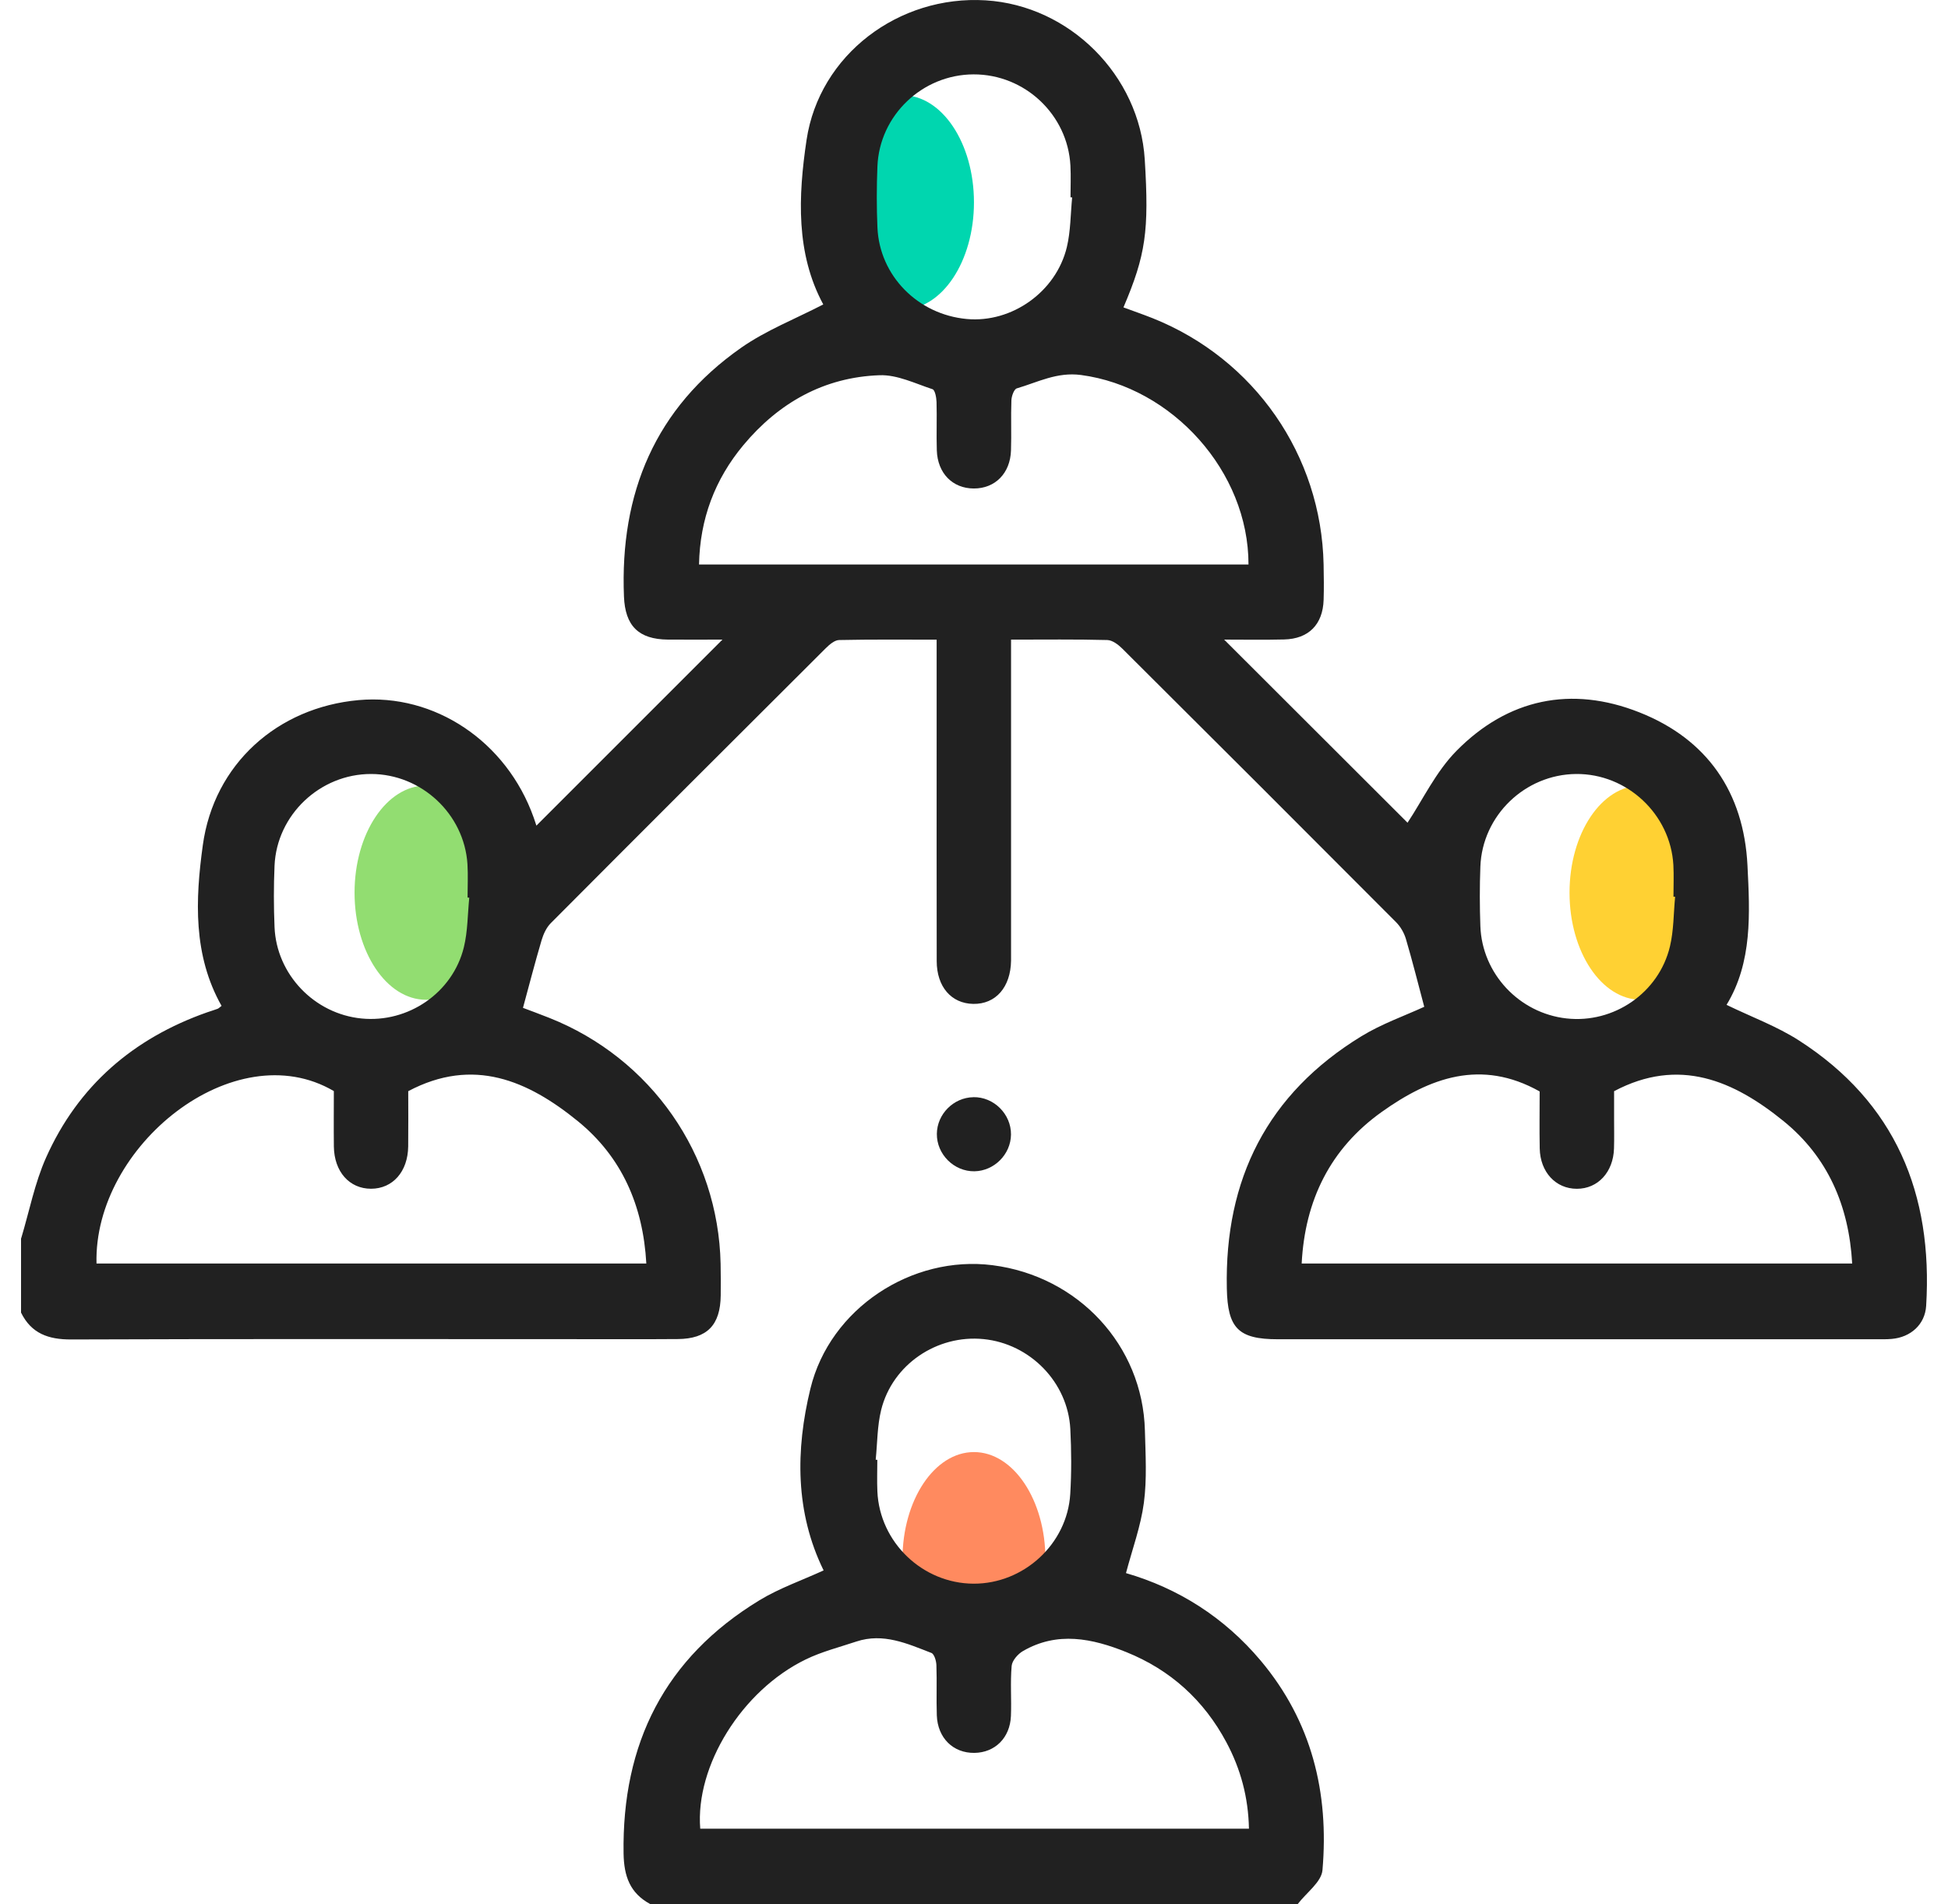 <svg width="90" height="88" viewBox="0 0 90 88" fill="none" xmlns="http://www.w3.org/2000/svg">
<ellipse cx="19.683" cy="41.25" rx="3.302" ry="4.95" fill="#92DD71"/>
<ellipse cx="41.696" cy="9.35" rx="3.302" ry="4.95" fill="#00D6AF"/>
<ellipse cx="75.816" cy="41.25" rx="3.302" ry="4.95" fill="#FFD133"/>
<ellipse cx="44.998" cy="72.05" rx="3.302" ry="4.95" fill="#FF8A5F"/>
<path d="M0.978 57.224C1.355 55.974 1.603 54.667 2.132 53.484C3.61 50.178 6.155 47.983 9.566 46.781C9.728 46.724 9.892 46.678 10.052 46.617C10.104 46.598 10.143 46.552 10.236 46.481C8.915 44.141 9.023 41.571 9.37 39.058C9.886 35.303 12.822 32.689 16.568 32.352C20.081 32.035 23.404 34.263 24.655 37.774C24.71 37.927 24.758 38.082 24.782 38.153C27.647 35.286 30.507 32.426 33.378 29.556C32.602 29.556 31.732 29.562 30.86 29.556C29.494 29.544 28.883 28.912 28.828 27.569C28.635 22.794 30.268 18.856 34.237 16.073C35.392 15.264 36.746 14.737 38.036 14.068C36.766 11.719 36.875 9.073 37.264 6.466C37.854 2.535 41.518 -0.234 45.543 0.016C49.424 0.257 52.649 3.485 52.889 7.371C53.094 10.679 52.935 11.784 51.905 14.205C52.356 14.372 52.811 14.529 53.258 14.706C57.961 16.587 61.048 21.038 61.152 26.084C61.162 26.628 61.171 27.172 61.153 27.717C61.119 28.857 60.461 29.525 59.324 29.55C58.393 29.573 57.461 29.556 56.557 29.556C59.453 32.448 62.315 35.306 65.03 38.018C65.729 36.966 66.338 35.665 67.288 34.7C69.663 32.288 72.597 31.673 75.739 32.917C78.878 34.158 80.565 36.613 80.735 39.986C80.847 42.206 80.968 44.462 79.769 46.435C80.927 46.996 82.095 47.425 83.116 48.081C87.577 50.95 89.307 55.173 88.991 60.342C88.938 61.206 88.276 61.794 87.406 61.871C87.15 61.894 86.891 61.887 86.633 61.887C77.434 61.887 68.236 61.887 59.038 61.887C57.203 61.887 56.719 61.37 56.681 59.541C56.574 54.488 58.555 50.543 62.899 47.885C63.839 47.309 64.904 46.938 65.802 46.524C65.524 45.479 65.262 44.432 64.957 43.396C64.875 43.115 64.709 42.824 64.503 42.617C60.297 38.395 56.083 34.184 51.86 29.981C51.673 29.793 51.399 29.583 51.159 29.576C49.707 29.538 48.253 29.557 46.712 29.557V30.556C46.712 34.966 46.712 39.377 46.712 43.787C46.712 43.986 46.714 44.188 46.712 44.388C46.695 45.619 46.004 46.409 44.962 46.39C43.953 46.371 43.279 45.6 43.277 44.413C43.27 40.947 43.274 37.483 43.274 34.017C43.274 32.562 43.274 31.109 43.274 29.559C41.727 29.559 40.247 29.544 38.767 29.576C38.555 29.581 38.315 29.791 38.143 29.962C33.903 34.189 29.667 38.42 25.444 42.662C25.241 42.867 25.104 43.172 25.02 43.454C24.722 44.463 24.458 45.483 24.162 46.573C24.489 46.697 24.937 46.86 25.378 47.036C30.085 48.904 33.185 53.353 33.293 58.398C33.303 58.886 33.303 59.373 33.298 59.858C33.285 61.232 32.669 61.868 31.314 61.878C29.537 61.892 27.761 61.882 25.983 61.882C18.418 61.882 10.853 61.868 3.288 61.897C2.235 61.9 1.448 61.623 0.972 60.656V57.219L0.978 57.224ZM57.682 26.086C57.687 21.785 54.157 17.888 49.946 17.329C48.833 17.181 47.946 17.663 46.978 17.947C46.849 17.985 46.735 18.303 46.728 18.498C46.699 19.269 46.735 20.044 46.709 20.817C46.675 21.874 45.972 22.577 44.991 22.573C44.011 22.572 43.315 21.869 43.282 20.809C43.258 20.065 43.291 19.319 43.269 18.575C43.262 18.369 43.2 18.023 43.082 17.985C42.281 17.721 41.451 17.311 40.643 17.339C38.074 17.427 35.977 18.613 34.344 20.571C33.03 22.148 32.337 23.979 32.296 26.086H57.682ZM4.458 58.388H29.861C29.713 55.709 28.729 53.465 26.698 51.81C24.395 49.937 21.871 48.828 18.861 50.423C18.861 51.263 18.869 52.12 18.859 52.978C18.844 54.142 18.144 54.93 17.145 54.932C16.144 54.934 15.441 54.144 15.425 52.983C15.415 52.107 15.424 51.23 15.424 50.419C10.832 47.721 4.315 52.957 4.459 58.388H4.458ZM71.134 50.436C68.427 48.914 66.046 49.806 63.834 51.385C61.465 53.076 60.289 55.459 60.139 58.388H85.573C85.423 55.707 84.439 53.463 82.407 51.81C80.103 49.939 77.579 48.832 74.573 50.424C74.573 50.839 74.573 51.268 74.573 51.695C74.573 52.153 74.583 52.611 74.569 53.069C74.538 54.164 73.823 54.936 72.852 54.934C71.878 54.934 71.158 54.163 71.137 53.067C71.12 52.182 71.134 51.296 71.134 50.438V50.436ZM49.535 9.124L49.459 9.117C49.459 8.63 49.481 8.143 49.455 7.657C49.333 5.297 47.346 3.43 44.979 3.437C42.615 3.444 40.633 5.326 40.538 7.688C40.5 8.632 40.498 9.579 40.539 10.522C40.638 12.743 42.404 14.533 44.667 14.741C46.74 14.932 48.792 13.492 49.29 11.418C49.467 10.676 49.459 9.89 49.535 9.124ZM21.681 41.483L21.602 41.476C21.602 40.961 21.629 40.443 21.597 39.93C21.447 37.61 19.469 35.77 17.145 35.766C14.79 35.763 12.786 37.65 12.684 40.005C12.643 40.949 12.645 41.896 12.684 42.84C12.774 45.03 14.524 46.852 16.707 47.065C18.859 47.277 20.915 45.88 21.431 43.773C21.612 43.032 21.604 42.246 21.681 41.481V41.483ZM77.39 41.441L77.316 41.435C77.316 40.947 77.338 40.46 77.312 39.974C77.179 37.621 75.171 35.746 72.817 35.766C70.457 35.787 68.483 37.684 68.395 40.047C68.36 40.961 68.362 41.88 68.395 42.795C68.472 44.992 70.188 46.819 72.376 47.062C74.554 47.304 76.642 45.884 77.154 43.733C77.331 42.991 77.319 42.206 77.393 41.44L77.39 41.441Z" fill="#212121"/>
<path d="M30.037 87.985C29.107 87.48 28.828 86.704 28.81 85.652C28.731 80.567 30.714 76.609 35.09 73.947C36.008 73.389 37.049 73.029 38.052 72.569C36.736 69.885 36.753 67.002 37.442 64.17C38.346 60.451 42.14 57.992 45.855 58.465C49.827 58.973 52.794 62.178 52.896 66.1C52.925 67.214 52.994 68.345 52.849 69.442C52.706 70.527 52.317 71.577 52.022 72.693C54.433 73.394 56.555 74.728 58.244 76.736C60.607 79.548 61.408 82.843 61.1 86.418C61.054 86.969 60.354 87.463 59.958 87.985H30.037ZM57.703 84.507C57.675 83.05 57.317 81.74 56.662 80.514C55.625 78.571 54.079 77.168 52.04 76.345C50.463 75.71 48.852 75.372 47.26 76.297C47.026 76.433 46.763 76.734 46.74 76.98C46.671 77.748 46.738 78.525 46.706 79.298C46.664 80.307 45.97 80.987 45.022 81.001C44.04 81.015 43.32 80.316 43.282 79.267C43.255 78.496 43.291 77.721 43.263 76.948C43.257 76.751 43.165 76.435 43.032 76.383C41.919 75.951 40.805 75.443 39.563 75.856C38.777 76.118 37.962 76.324 37.225 76.683C34.272 78.118 32.117 81.602 32.352 84.505H57.701L57.703 84.507ZM40.457 67.452L40.533 67.459C40.533 67.946 40.514 68.433 40.536 68.919C40.641 71.274 42.623 73.172 44.979 73.182C47.293 73.192 49.307 71.352 49.447 69.037C49.507 68.039 49.502 67.032 49.45 66.031C49.336 63.877 47.593 62.095 45.444 61.88C43.289 61.665 41.229 63.054 40.71 65.156C40.528 65.897 40.536 66.684 40.459 67.448L40.457 67.452Z" fill="#212121"/>
<path d="M44.971 50.7C45.916 50.684 46.719 51.483 46.709 52.429C46.699 53.341 45.935 54.109 45.022 54.125C44.076 54.14 43.275 53.341 43.284 52.396C43.292 51.483 44.056 50.715 44.971 50.702V50.7Z" fill="#212121"/>
</svg>
